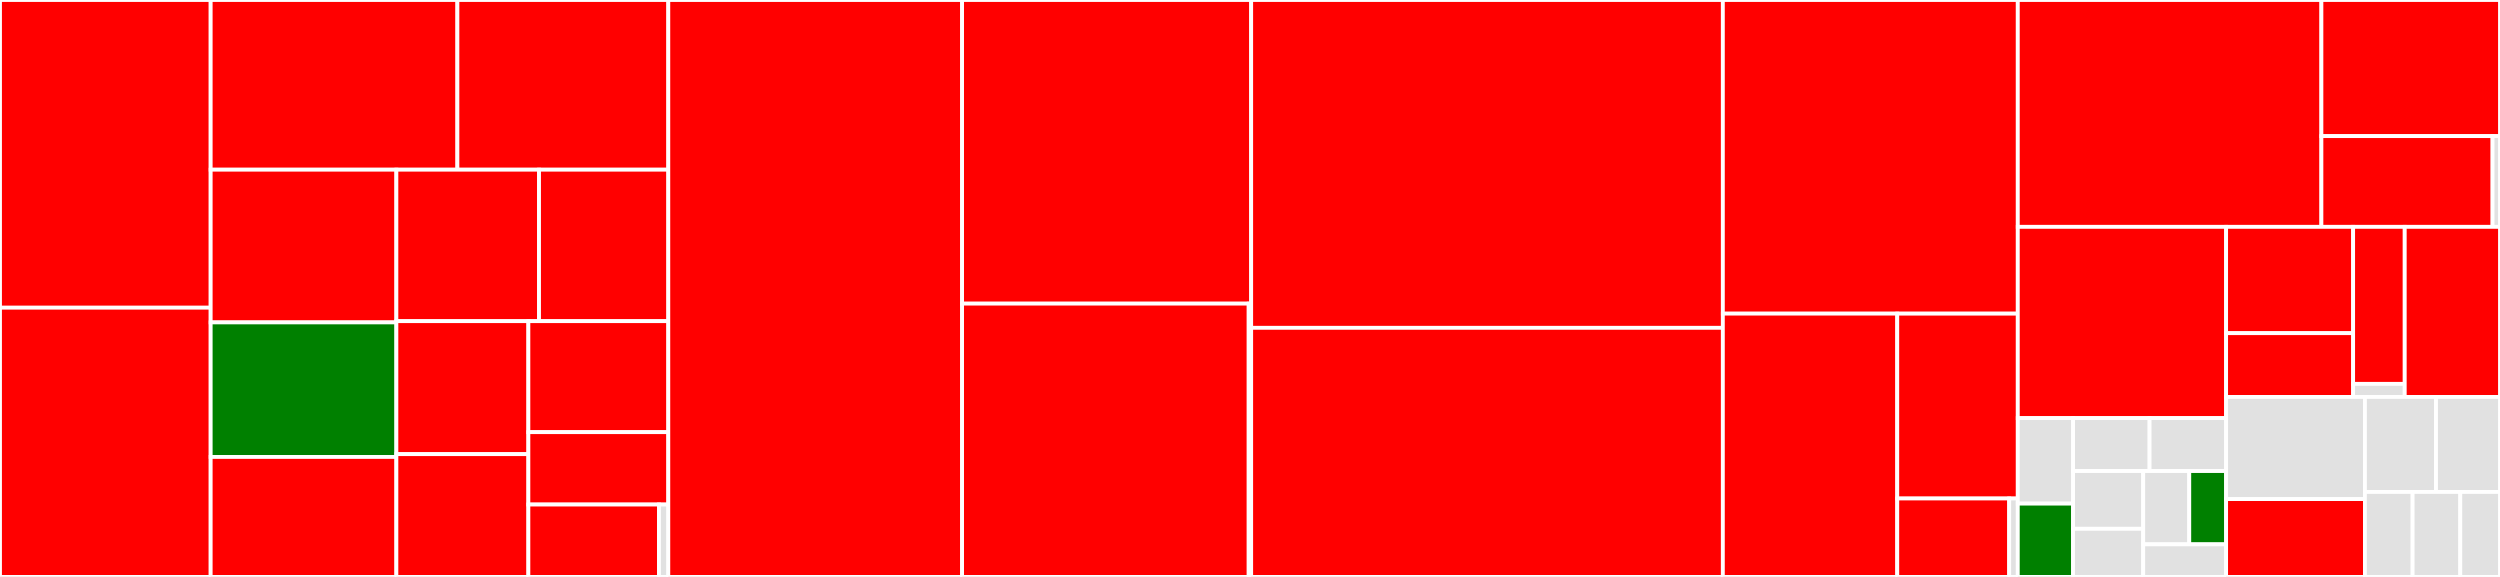 <svg baseProfile="full" width="650" height="150" viewBox="0 0 650 150" version="1.1"
xmlns="http://www.w3.org/2000/svg" xmlns:ev="http://www.w3.org/2001/xml-events"
xmlns:xlink="http://www.w3.org/1999/xlink">

<rect x="0" y="0" width="650" height="150" fill="#333333" stroke="none"/>

<style>rect.s{mask:url(#mask);}</style>
<defs>
  <pattern id="white" width="4" height="4" patternUnits="userSpaceOnUse" patternTransform="rotate(45)">
    <rect width="2" height="2" transform="translate(0,0)" fill="white"></rect>
  </pattern>
  <mask id="mask">
    <rect x="0" y="0" width="100%" height="100%" fill="url(#white)"></rect>
  </mask>
</defs>

<rect x="0" y="0" width="54.775" height="80.0" fill="red" stroke="white" stroke-width="1" class=" tooltipped" data-content="views/profiling.py"><title>views/profiling.py</title></rect>
<rect x="0" y="80.0" width="54.775" height="70" fill="red" stroke="white" stroke-width="1" class=" tooltipped" data-content="views/requests.py"><title>views/requests.py</title></rect>
<rect x="54.775" y="0" width="64.148" height="44.118" fill="red" stroke="white" stroke-width="1" class=" tooltipped" data-content="views/summary.py"><title>views/summary.py</title></rect>
<rect x="118.923" y="0" width="54.836" height="44.118" fill="red" stroke="white" stroke-width="1" class=" tooltipped" data-content="views/sql_detail.py"><title>views/sql_detail.py</title></rect>
<rect x="54.775" y="44.118" width="48.283" height="39.706" fill="red" stroke="white" stroke-width="1" class=" tooltipped" data-content="views/profile_dot.py"><title>views/profile_dot.py</title></rect>
<rect x="54.775" y="83.824" width="48.283" height="34.979" fill="green" stroke="white" stroke-width="1" class=" tooltipped" data-content="views/distribution.py"><title>views/distribution.py</title></rect>
<rect x="54.775" y="118.803" width="48.283" height="31.197" fill="red" stroke="white" stroke-width="1" class=" tooltipped" data-content="views/code.py"><title>views/code.py</title></rect>
<rect x="103.059" y="44.118" width="37.089" height="39.383" fill="red" stroke="white" stroke-width="1" class=" tooltipped" data-content="views/profile_detail.py"><title>views/profile_detail.py</title></rect>
<rect x="140.148" y="44.118" width="33.612" height="39.383" fill="red" stroke="white" stroke-width="1" class=" tooltipped" data-content="views/sql.py"><title>views/sql.py</title></rect>
<rect x="103.059" y="83.501" width="34.321" height="34.58" fill="red" stroke="white" stroke-width="1" class=" tooltipped" data-content="views/clear_db.py"><title>views/clear_db.py</title></rect>
<rect x="103.059" y="118.08" width="34.321" height="31.92" fill="red" stroke="white" stroke-width="1" class=" tooltipped" data-content="views/raw.py"><title>views/raw.py</title></rect>
<rect x="137.379" y="83.501" width="36.38" height="28.858" fill="red" stroke="white" stroke-width="1" class=" tooltipped" data-content="views/request_detail.py"><title>views/request_detail.py</title></rect>
<rect x="137.379" y="112.359" width="36.38" height="18.821" fill="red" stroke="white" stroke-width="1" class=" tooltipped" data-content="views/cprofile.py"><title>views/cprofile.py</title></rect>
<rect x="137.379" y="131.179" width="33.955" height="18.821" fill="red" stroke="white" stroke-width="1" class=" tooltipped" data-content="views/profile_download.py"><title>views/profile_download.py</title></rect>
<rect x="171.334" y="131.179" width="2.425" height="18.821" fill="#e1e1e1" stroke="white" stroke-width="1" class=" tooltipped" data-content="views/__init__.py"><title>views/__init__.py</title></rect>
<rect x="173.759" y="0" width="76.381" height="150.0" fill="red" stroke="white" stroke-width="1" class=" tooltipped" data-content="models.py"><title>models.py</title></rect>
<rect x="250.14" y="0" width="75.164" height="78.947" fill="red" stroke="white" stroke-width="1" class=" tooltipped" data-content="profiling/profiler.py"><title>profiling/profiler.py</title></rect>
<rect x="250.14" y="78.947" width="74.521" height="71.053" fill="red" stroke="white" stroke-width="1" class=" tooltipped" data-content="profiling/dynamic.py"><title>profiling/dynamic.py</title></rect>
<rect x="324.662" y="78.947" width="0.642" height="71.053" fill="#e1e1e1" stroke="white" stroke-width="1" class=" tooltipped" data-content="profiling/__init__.py"><title>profiling/__init__.py</title></rect>
<rect x="325.304" y="0" width="122.636" height="85.236" fill="red" stroke="white" stroke-width="1" class=" tooltipped" data-content="model_factory.py"><title>model_factory.py</title></rect>
<rect x="325.304" y="85.236" width="122.636" height="64.764" fill="red" stroke="white" stroke-width="1" class=" tooltipped" data-content="request_filters.py"><title>request_filters.py</title></rect>
<rect x="447.94" y="0" width="76.685" height="81.548" fill="red" stroke="white" stroke-width="1" class=" tooltipped" data-content="collector.py"><title>collector.py</title></rect>
<rect x="447.94" y="81.548" width="45.344" height="68.452" fill="red" stroke="white" stroke-width="1" class=" tooltipped" data-content="templatetags/silk_filters.py"><title>templatetags/silk_filters.py</title></rect>
<rect x="493.284" y="81.548" width="31.341" height="48.062" fill="red" stroke="white" stroke-width="1" class=" tooltipped" data-content="templatetags/silk_inclusion.py"><title>templatetags/silk_inclusion.py</title></rect>
<rect x="493.284" y="129.61" width="29.102" height="20.39" fill="red" stroke="white" stroke-width="1" class=" tooltipped" data-content="templatetags/silk_nav.py"><title>templatetags/silk_nav.py</title></rect>
<rect x="522.387" y="129.61" width="2.239" height="20.39" fill="#e1e1e1" stroke="white" stroke-width="1" class=" tooltipped" data-content="templatetags/__init__.py"><title>templatetags/__init__.py</title></rect>
<rect x="524.625" y="0" width="78.94" height="58.981" fill="red" stroke="white" stroke-width="1" class=" tooltipped" data-content="middleware.py"><title>middleware.py</title></rect>
<rect x="603.565" y="0" width="46.435" height="35.388" fill="red" stroke="white" stroke-width="1" class=" tooltipped" data-content="code_generation/curl.py"><title>code_generation/curl.py</title></rect>
<rect x="603.565" y="35.388" width="44.5" height="23.592" fill="red" stroke="white" stroke-width="1" class=" tooltipped" data-content="code_generation/django_test_client.py"><title>code_generation/django_test_client.py</title></rect>
<rect x="648.065" y="35.388" width="1.935" height="23.592" fill="#e1e1e1" stroke="white" stroke-width="1" class=" tooltipped" data-content="code_generation/__init__.py"><title>code_generation/__init__.py</title></rect>
<rect x="524.625" y="58.981" width="54.162" height="49.724" fill="red" stroke="white" stroke-width="1" class=" tooltipped" data-content="sql.py"><title>sql.py</title></rect>
<rect x="524.625" y="108.704" width="14.369" height="22.236" fill="#e1e1e1" stroke="white" stroke-width="1" class=" tooltipped" data-content="migrations/0001_initial.py"><title>migrations/0001_initial.py</title></rect>
<rect x="524.625" y="130.94" width="14.369" height="19.06" fill="green" stroke="white" stroke-width="1" class=" tooltipped" data-content="migrations/0008_request_revision.py"><title>migrations/0008_request_revision.py</title></rect>
<rect x="538.995" y="108.704" width="19.896" height="13.765" fill="#e1e1e1" stroke="white" stroke-width="1" class=" tooltipped" data-content="migrations/0004_request_prof_file_storage.py"><title>migrations/0004_request_prof_file_storage.py</title></rect>
<rect x="558.891" y="108.704" width="19.896" height="13.765" fill="#e1e1e1" stroke="white" stroke-width="1" class=" tooltipped" data-content="migrations/0002_auto_update_uuid4_id_field.py"><title>migrations/0002_auto_update_uuid4_id_field.py</title></rect>
<rect x="538.995" y="122.469" width="18.238" height="15.017" fill="#e1e1e1" stroke="white" stroke-width="1" class=" tooltipped" data-content="migrations/0005_increase_request_prof_file_length.py"><title>migrations/0005_increase_request_prof_file_length.py</title></rect>
<rect x="538.995" y="137.486" width="18.238" height="12.514" fill="#e1e1e1" stroke="white" stroke-width="1" class=" tooltipped" data-content="migrations/0003_request_prof_file.py"><title>migrations/0003_request_prof_file.py</title></rect>
<rect x="557.233" y="122.469" width="11.975" height="19.06" fill="#e1e1e1" stroke="white" stroke-width="1" class=" tooltipped" data-content="migrations/0006_fix_request_prof_file_blank.py"><title>migrations/0006_fix_request_prof_file_blank.py</title></rect>
<rect x="569.208" y="122.469" width="9.58" height="19.06" fill="green" stroke="white" stroke-width="1" class=" tooltipped" data-content="migrations/0008_sqlquery_analysis.py"><title>migrations/0008_sqlquery_analysis.py</title></rect>
<rect x="557.233" y="141.529" width="21.554" height="8.471" fill="#e1e1e1" stroke="white" stroke-width="1" class=" tooltipped" data-content="migrations/0007_sqlquery_identifier.py"><title>migrations/0007_sqlquery_identifier.py</title></rect>
<rect x="578.787" y="58.981" width="33.026" height="27.642" fill="red" stroke="white" stroke-width="1" class=" tooltipped" data-content="utils/data_deletion.py"><title>utils/data_deletion.py</title></rect>
<rect x="578.787" y="86.623" width="33.026" height="16.585" fill="red" stroke="white" stroke-width="1" class=" tooltipped" data-content="utils/pagination.py"><title>utils/pagination.py</title></rect>
<rect x="611.813" y="58.981" width="13.417" height="40.826" fill="red" stroke="white" stroke-width="1" class=" tooltipped" data-content="utils/profile_parser.py"><title>utils/profile_parser.py</title></rect>
<rect x="611.813" y="99.806" width="13.417" height="3.402" fill="#e1e1e1" stroke="white" stroke-width="1" class=" tooltipped" data-content="utils/__init__.py"><title>utils/__init__.py</title></rect>
<rect x="625.23" y="58.981" width="24.77" height="44.228" fill="red" stroke="white" stroke-width="1" class=" tooltipped" data-content="auth.py"><title>auth.py</title></rect>
<rect x="578.787" y="103.208" width="36.094" height="26.557" fill="#e1e1e1" stroke="white" stroke-width="1" class=" tooltipped" data-content="config.py"><title>config.py</title></rect>
<rect x="578.787" y="129.766" width="36.094" height="20.234" fill="red" stroke="white" stroke-width="1" class=" tooltipped" data-content="urls.py"><title>urls.py</title></rect>
<rect x="614.881" y="103.208" width="18.483" height="24.696" fill="#e1e1e1" stroke="white" stroke-width="1" class=" tooltipped" data-content="management/commands/silk_clear_request_log.py"><title>management/commands/silk_clear_request_log.py</title></rect>
<rect x="633.365" y="103.208" width="16.635" height="24.696" fill="#e1e1e1" stroke="white" stroke-width="1" class=" tooltipped" data-content="singleton.py"><title>singleton.py</title></rect>
<rect x="614.881" y="127.904" width="12.395" height="22.096" fill="#e1e1e1" stroke="white" stroke-width="1" class=" tooltipped" data-content="errors.py"><title>errors.py</title></rect>
<rect x="627.276" y="127.904" width="12.395" height="22.096" fill="#e1e1e1" stroke="white" stroke-width="1" class=" tooltipped" data-content="storage.py"><title>storage.py</title></rect>
<rect x="639.671" y="127.904" width="10.329" height="22.096" fill="#e1e1e1" stroke="white" stroke-width="1" class=" tooltipped" data-content="__init__.py"><title>__init__.py</title></rect>
</svg>
